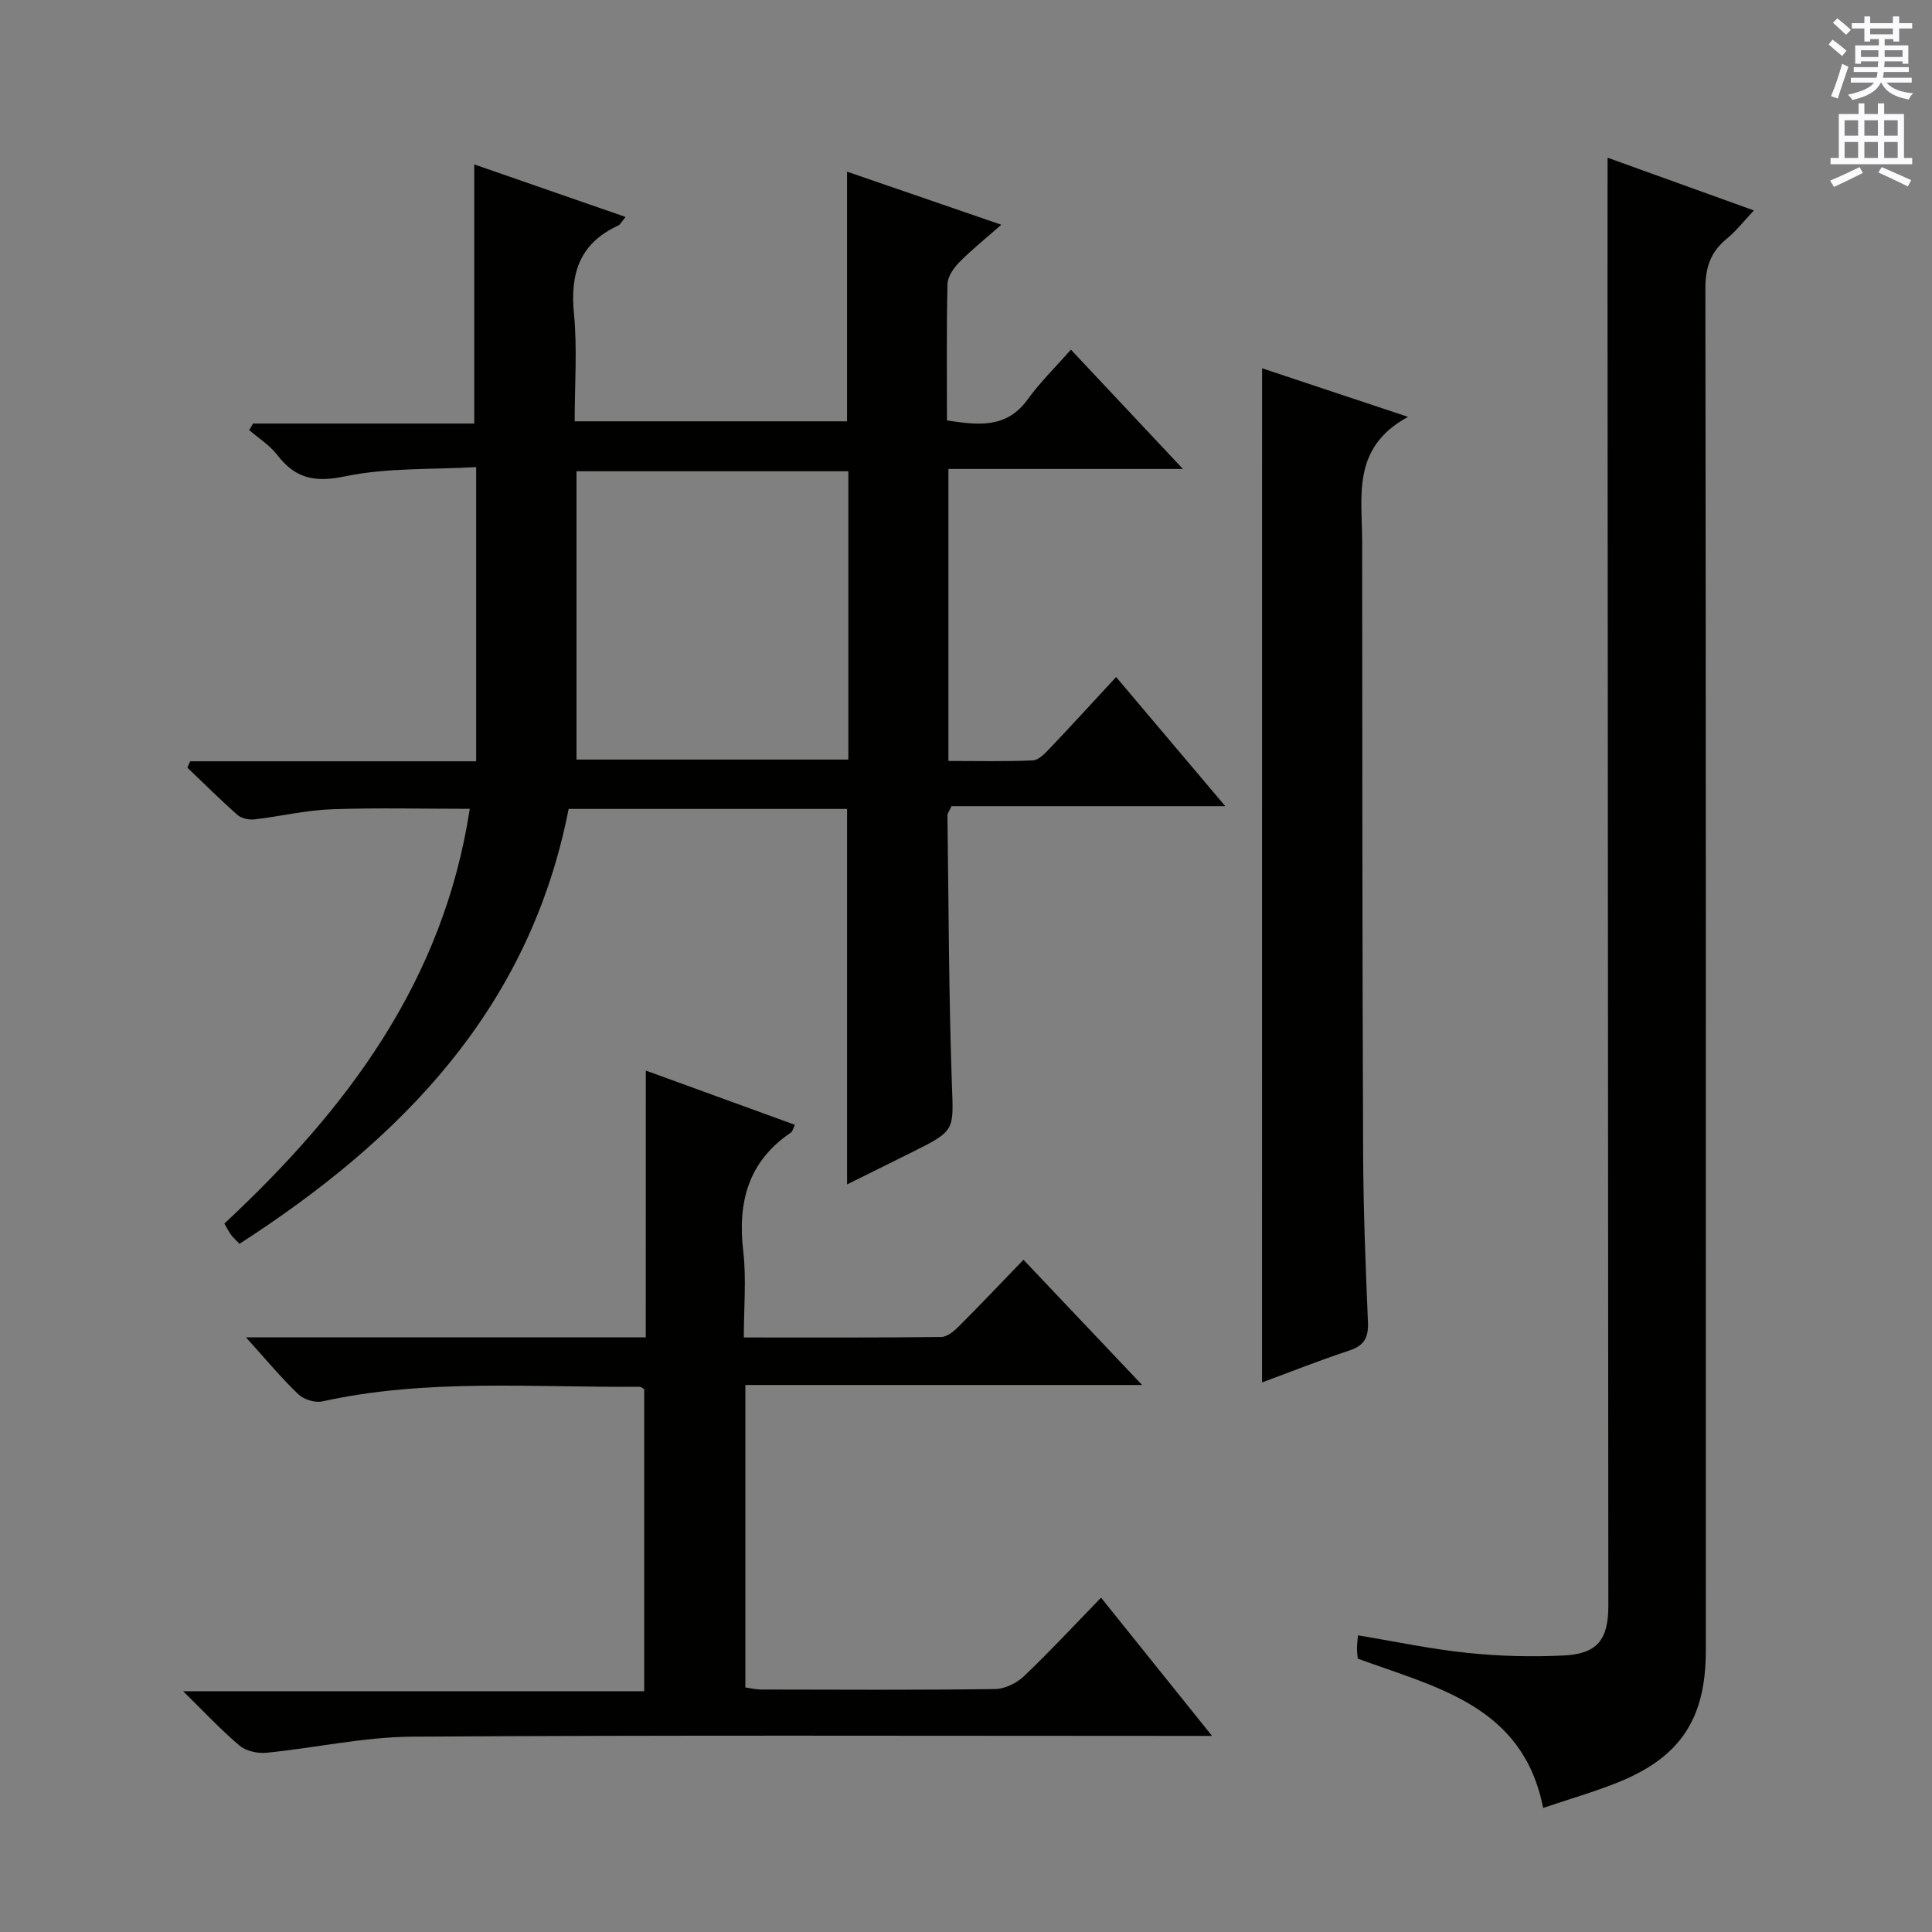 <svg enable-background="new 0 0 400 400" viewBox="0 0 400 400" xmlns="http://www.w3.org/2000/svg"><rect x="0" y="0" width="400" height="400" fill="#808080" stroke="none"/><g fill="#010100"><path d="m175.38 245.22c0-26.28 0-51.86 0-77.74-19.2 0-38.44 0-57.65 0-8.07 41.25-34.42 68.28-68.15 90.04-.87-.92-1.36-1.34-1.73-1.85-.47-.65-.83-1.37-1.4-2.34 25.24-23.54 45.35-50.04 50.81-85.87-9.95 0-19.37-.25-28.78.1-5.28.2-10.5 1.48-15.78 2.08-1.14.13-2.69-.18-3.51-.9-3.58-3.15-6.95-6.52-10.4-9.81.19-.44.39-.87.58-1.31h59.21c0-20.35 0-39.96 0-60.91-9.15.53-18.38.09-27.13 1.91-6.29 1.31-10.3.46-14.05-4.43-1.55-2.01-3.85-3.45-5.81-5.15.27-.45.54-.9.81-1.35h45.79c0-18.1 0-35.62 0-53.65 10.19 3.54 20.55 7.14 31.33 10.88-.77.91-1.07 1.57-1.57 1.8-7.93 3.65-9.94 9.89-9.12 18.21.71 7.25.15 14.63.15 22.3h56.39c0-17.19 0-34.09 0-51.69 10.35 3.56 20.64 7.1 31.94 10.99-3.25 2.86-6.15 5.18-8.73 7.8-1.16 1.18-2.38 2.95-2.41 4.49-.22 9.32-.11 18.64-.11 28.23 6.39.94 12.27 1.78 16.71-4.36 2.61-3.61 5.85-6.77 8.95-10.3 8.04 8.57 15.17 16.16 23.19 24.7-16.91 0-32.59 0-48.55 0v60.46c5.9 0 11.69.14 17.47-.12 1.21-.05 2.51-1.43 3.49-2.46 4.47-4.69 8.83-9.48 13.76-14.8 7.43 8.78 14.66 17.34 22.6 26.74-19.57 0-38.22 0-56.68 0-.47 1.04-.85 1.48-.84 1.91.25 18.47.27 36.95.91 55.41.34 9.8.84 9.79-8.08 14.24-4.43 2.21-8.88 4.4-13.61 6.75zm.26-147.65c-18.99 0-37.7 0-56.28 0v59.69h56.28c0-20.06 0-39.8 0-59.69z"/><path d="m332.83 32.65c9.66 3.48 19.58 7.06 30.29 10.92-2.07 2.19-3.65 4.26-5.62 5.86-3.38 2.75-4.43 6.01-4.42 10.39.13 93.99.1 187.99.09 281.98 0 14.02-5.26 22.04-18.23 27.24-4.91 1.97-10.02 3.44-15.45 5.27-4.17-21.14-21.91-24.87-38.38-30.91-.04-.49-.16-1.29-.16-2.09s.11-1.6.2-2.73c7.77 1.28 15.21 2.87 22.73 3.64 6.6.68 13.31.86 19.93.53 6.92-.36 9.18-3.31 9.18-10.27-.06-90.83-.12-181.65-.17-272.48 0-8.94.01-17.89.01-27.35z"/><path d="m133.71 221.65c10.85 3.95 20.77 7.56 30.86 11.23-.39.81-.48 1.38-.8 1.59-8.87 5.98-11.08 14.43-9.89 24.61.67 5.71.12 11.56.12 17.83 13.95 0 27.4.06 40.85-.1 1.24-.01 2.66-1.2 3.65-2.19 4.36-4.35 8.59-8.82 13.4-13.8 8.23 8.69 16.06 16.95 24.57 25.93-27.83 0-54.83 0-82.15 0v62.62c1.02.14 2.12.42 3.23.43 16.16.03 32.33.12 48.49-.1 2.02-.03 4.44-1.23 5.95-2.65 5.3-5.04 10.28-10.41 15.97-16.27 7.61 9.48 14.82 18.46 22.98 28.62-3.01 0-4.86 0-6.72 0-52.99 0-105.97-.18-158.96.16-10.03.07-20.04 2.34-30.09 3.33-1.82.18-4.22-.34-5.57-1.48-3.81-3.2-7.22-6.89-11.69-11.26h95.47c0-21.18 0-41.74 0-62.52-.18-.09-.59-.52-1.01-.52-21.92.2-43.94-1.76-65.67 3.04-1.5.33-3.83-.41-4.96-1.5-3.54-3.4-6.69-7.2-10.82-11.77h82.78c.01-18.46.01-36.4.01-55.23z"/><path d="m261.3 76.25c9.57 3.18 19.1 6.36 30.22 10.06-11.7 6.33-9.51 16.37-9.5 25.69.02 42.29.03 84.58.2 126.86.05 11.63.51 23.27 1 34.9.13 3.15-.76 4.83-3.85 5.85-6.09 2-12.05 4.38-18.08 6.61.01-70.16.01-139.8.01-209.97z"/></g><path d="m378.6 9.2.8-1c.9.7 1.9 1.4 2.9 2.3l-.9 1.1c-1.1-.9-2-1.7-2.8-2.4zm.5 10.7c.9-2.1 1.6-4.3 2.3-6.7.4.2.8.4 1.3.6-.7 2.1-1.5 4.3-2.2 6.6zm.4-15.2.9-.9c1 .8 2 1.6 2.8 2.4l-1 1c-1-.9-1.9-1.8-2.7-2.5zm12.5-1.3h1.2v1.4h2.7v1.1h-2.7v2.7h-1.2v-.5h-1.8v1.3h4.9v3.8h-1.2v-.5h-3.7c0 .4-.1.9-.1 1.2h5.1v1h-5.2c0 .5-.1.9-.2 1.2h6v1h-5.2c1.1 1.3 2.9 2 5.5 2.2-.4.4-.7.8-.9 1.3-2.9-.5-4.8-1.6-5.7-3.5h-.1c-.8 1.7-2.7 2.9-5.9 3.6-.2-.4-.6-.8-.9-1.1 2.8-.6 4.6-1.4 5.4-2.5h-4.8v-1h5.3c.1-.3.2-.7.2-1.2h-4.9v-1h5c0-.4 0-.8.1-1.2h-3.6v.5h-1.2v-3.8h4.9v-1.3h-1.8v.5h-1.2v-2.7h-2.6v-1.1h2.6v-1.4h1.2v1.4h4.7v-1.4zm-6.7 8.4h3.6c0-.4 0-.9 0-1.4h-3.6zm1.9-4.7h4.7v-1.2h-4.7zm6.7 3.3h-3.7v1.4h3.7z" fill="#fbfafc"/><path d="m384.7 21.4h1.3v2.2h2.8v-2.2h1.3v2.2h4.1v9.1h1.7v1.3h-16.9v-1.3h1.7v-9.1h4.1v-2.2zm.3 13.2.7 1.2c-1.8.9-3.8 1.9-6 2.9-.2-.4-.5-.8-.8-1.3 2.4-1 4.4-2 6.1-2.8zm-3.1-6.5h2.8v-3.2h-2.8zm0 4.6h2.8v-3.3h-2.8zm4.1-4.6h2.8v-3.2h-2.8zm0 4.6h2.8v-3.3h-2.8zm3.6 1.9c2.1.9 4.1 1.8 6.1 2.7l-.7 1.3c-2.2-1.1-4.2-2-6.1-2.9zm3.3-9.7h-2.8v3.2h2.8zm-2.8 7.8h2.8v-3.3h-2.8z" fill="#fbfafc"/></svg>